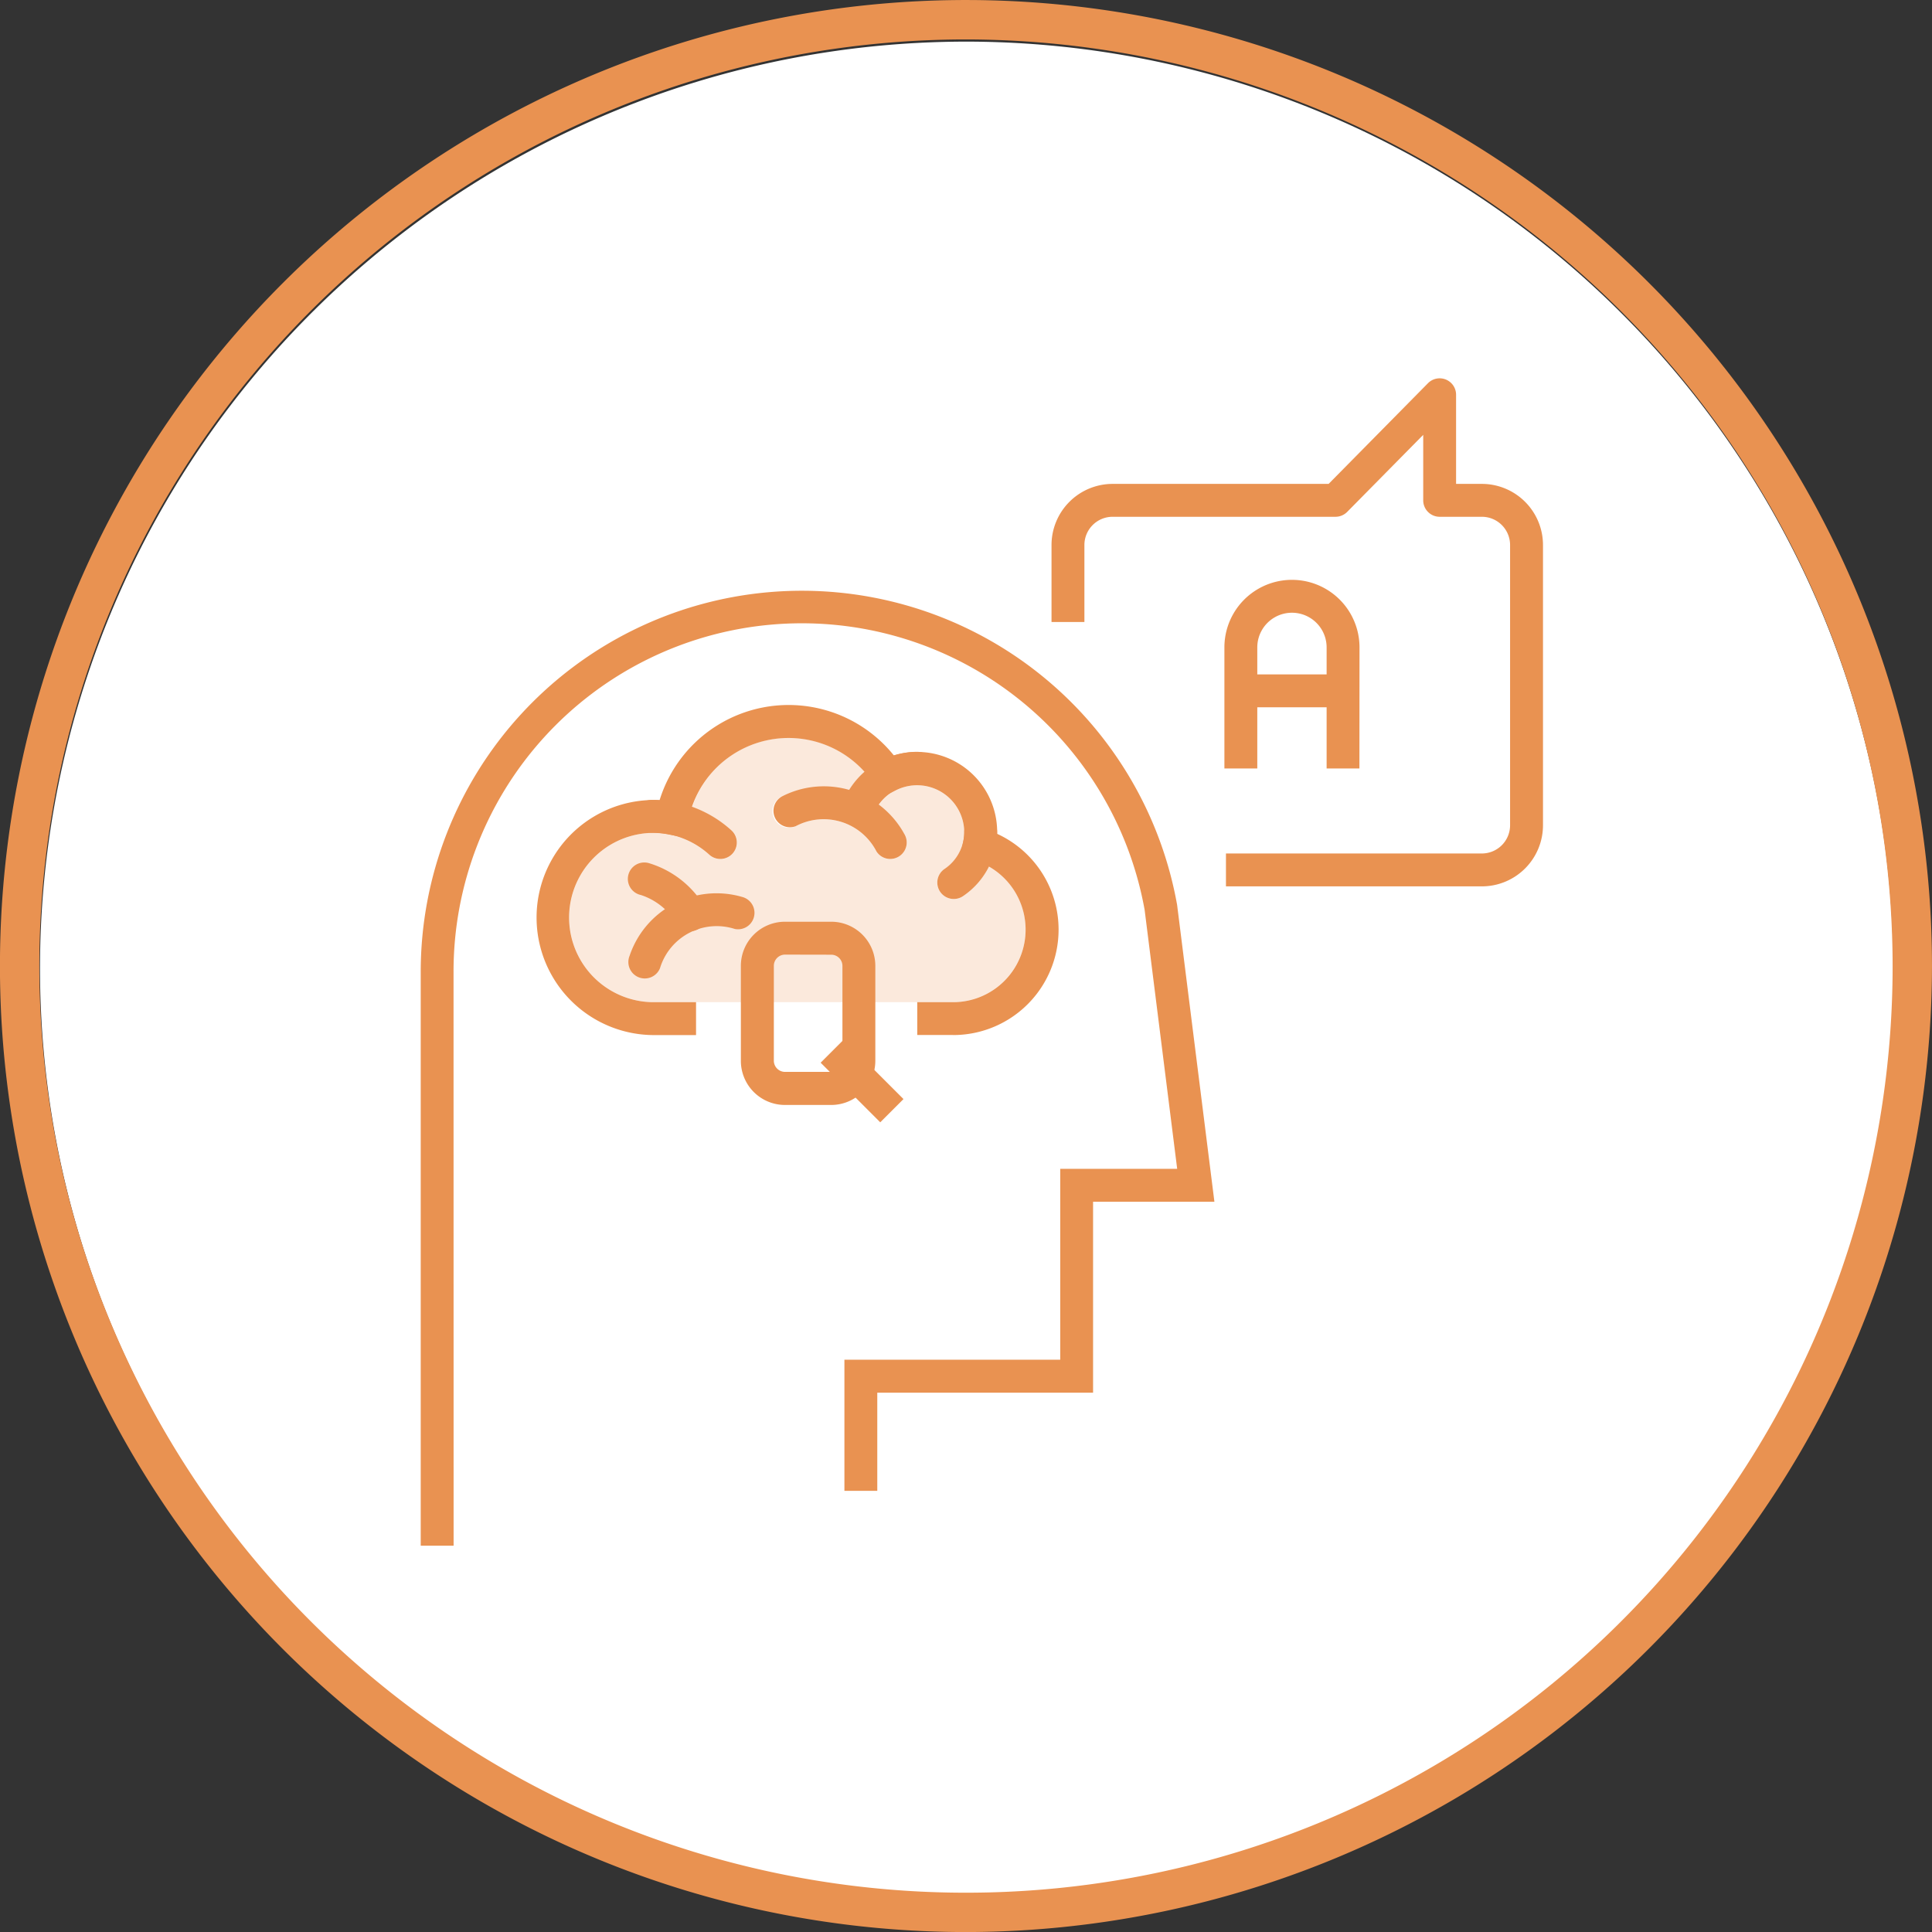 <?xml version="1.0" encoding="UTF-8"?>
<svg xmlns="http://www.w3.org/2000/svg" xmlns:xlink="http://www.w3.org/1999/xlink" id="Group_860" data-name="Group 860" width="86.943" height="86.945" viewBox="0 0 86.943 86.945">
  <rect x="0" y="0" width="86.943" height="86.945" fill="#333333" stroke="none"/>
  <defs>
    <clipPath id="clip-path">
      <rect id="Rectangle_1794" data-name="Rectangle 1794" width="86.943" height="86.945" fill="none"></rect>
    </clipPath>
    <clipPath id="clip-path-2">
      <rect id="Rectangle_1793" data-name="Rectangle 1793" width="86.943" height="86.945" transform="translate(0 0)" fill="none"></rect>
    </clipPath>
    <clipPath id="clip-path-3">
      <rect id="Rectangle_1790" data-name="Rectangle 1790" width="20.598" height="11.894" transform="translate(25.556 33.202)" fill="none"></rect>
    </clipPath>
  </defs>
  <g id="Group_869" data-name="Group 869" clip-path="url(#clip-path)">
    <g id="Group_868" data-name="Group 868">
      <g id="Group_867" data-name="Group 867" clip-path="url(#clip-path-2)">
        <path id="Path_661" data-name="Path 661" d="M43.5,1.873a41.7,41.7,0,1,0,41.7,41.7,41.746,41.746,0,0,0-41.7-41.7" fill="#fff"></path>
        <path id="Path_662" data-name="Path 662" d="M43.471,86.945A43.472,43.472,0,1,1,86.942,43.473,43.52,43.52,0,0,1,43.471,86.945m0-85.17a41.7,41.7,0,1,0,41.7,41.7,41.746,41.746,0,0,0-41.7-41.7" fill="#e99251"></path>
        <g id="Group_866" data-name="Group 866" opacity="0.2">
          <g id="Group_865" data-name="Group 865">
            <g id="Group_864" data-name="Group 864" clip-path="url(#clip-path-3)">
              <path id="Path_663" data-name="Path 663" d="M42.878,45.1H29.364a3.81,3.81,0,0,1,0-7.619,3.942,3.942,0,0,1,.725.071,3.8,3.8,0,0,1,1.835.916.74.74,0,0,0,.994-1.1,5.268,5.268,0,0,0-1.769-1.05,4.579,4.579,0,0,1,7.758-1.582,3.574,3.574,0,0,0-.7.82,4.451,4.451,0,0,0-2.973.262.74.74,0,1,0,.573,1.364,2.67,2.67,0,0,1,3.63,1.133.739.739,0,0,0,.624.342.732.732,0,0,0,.4-.117.74.74,0,0,0,.227-1.021,5.09,5.09,0,0,0-1.145-1.28,2.107,2.107,0,0,1,.633-.608l.134-.069a2.124,2.124,0,0,1,.522-.186c.04-.009.081-.01.121-.016a2.133,2.133,0,0,1,2.438,2.076c0,.01,0,.02,0,.03a2.006,2.006,0,0,1-.882,1.639.74.74,0,1,0,.829,1.226A3.471,3.471,0,0,0,44.494,39a3.234,3.234,0,0,1,1.66,2.821A3.28,3.28,0,0,1,42.878,45.1" fill="#e99251"></path>
            </g>
          </g>
        </g>
        <path id="Path_664" data-name="Path 664" d="M20.413,69.56h-1.48V43.744a17.153,17.153,0,0,1,34.039-3.021L54.65,54.08H49.19v8.592H39.479V67.09H38v-5.9h9.712V52.6h5.263L51.51,40.946a15.674,15.674,0,0,0-31.1,2.8Z" fill="#e99251"></path>
        <path id="Path_665" data-name="Path 665" d="M32.421,38.655a.737.737,0,0,1-.5-.191,3.8,3.8,0,0,0-2.558-.988.74.74,0,1,1,0-1.479,5.278,5.278,0,0,1,3.552,1.37.74.74,0,0,1-.5,1.288" fill="#e99251"></path>
        <path id="Path_666" data-name="Path 666" d="M38.8,36.744a.74.74,0,0,1-.64-1.111,3.616,3.616,0,0,1,3.117-1.8.74.74,0,1,1,0,1.48,2.133,2.133,0,0,0-1.837,1.06.74.74,0,0,1-.64.368" fill="#e99251"></path>
        <path id="Path_667" data-name="Path 667" d="M42.878,46.575h-1.6V45.1h1.6a3.265,3.265,0,0,0,.976-6.384l-.638-.2.133-.654a2.023,2.023,0,0,0,.043-.423,2.124,2.124,0,0,0-3.081-1.874l-.6.307-.364-.562a4.6,4.6,0,0,0-8.382,1.652l-.136.733-.731-.141a3.915,3.915,0,0,0-.739-.073,3.81,3.81,0,0,0,0,7.619h1.964v1.48H29.364a5.29,5.29,0,0,1,0-10.579c.107,0,.214,0,.318.011A6.077,6.077,0,0,1,40.229,34a3.459,3.459,0,0,1,1.045-.162,3.6,3.6,0,0,1,3.6,3.6c0,.029,0,.058,0,.086a4.744,4.744,0,0,1-1.993,9.055" fill="#e99251"></path>
        <path id="Path_668" data-name="Path 668" d="M42.921,40.456a.74.74,0,0,1-.415-1.353,2.007,2.007,0,0,0,.886-1.664.74.74,0,0,1,1.48,0,3.485,3.485,0,0,1-1.536,2.89.738.738,0,0,1-.415.127" fill="#e99251"></path>
        <path id="Path_669" data-name="Path 669" d="M66.687,39.888H55.17v-1.48H66.687a1.271,1.271,0,0,0,1.269-1.269V24.525a1.271,1.271,0,0,0-1.269-1.269h-1.9a.74.74,0,0,1-.74-.74V19.569l-3.42,3.466a.741.741,0,0,1-.527.221H50.068A1.27,1.27,0,0,0,48.8,24.525v3.466h-1.48V24.525a2.752,2.752,0,0,1,2.749-2.749h9.721l4.47-4.53a.739.739,0,0,1,1.266.52v4.01h1.162a2.752,2.752,0,0,1,2.749,2.749V37.139a2.752,2.752,0,0,1-2.749,2.749" fill="#e99251"></path>
        <path id="Path_670" data-name="Path 670" d="M61.176,34.583H59.7V29.134a1.56,1.56,0,1,0-3.12,0v5.449H55.1V29.134a3.04,3.04,0,1,1,6.08,0Z" fill="#e99251"></path>
        <rect id="Rectangle_1791" data-name="Rectangle 1791" width="4.6" height="1.48" transform="translate(55.837 30.349)" fill="#e99251"></rect>
        <path id="Path_671" data-name="Path 671" d="M37.406,49.725H35.324a1.986,1.986,0,0,1-1.984-1.984V43.463a1.986,1.986,0,0,1,1.984-1.984h2.082a1.987,1.987,0,0,1,1.985,1.984v4.278a1.987,1.987,0,0,1-1.985,1.984m-2.082-6.766a.505.505,0,0,0-.5.5v4.278a.505.505,0,0,0,.5.5h2.082a.505.505,0,0,0,.505-.5V43.463a.505.505,0,0,0-.505-.5Z" fill="#e99251"></path>
        <rect id="Rectangle_1792" data-name="Rectangle 1792" width="1.479" height="3.794" transform="matrix(0.707, -0.707, 0.707, 0.707, 36.93, 47.823)" fill="#e99251"></rect>
        <path id="Path_672" data-name="Path 672" d="M29.017,44.032a.739.739,0,0,1-.684-1.02,4.128,4.128,0,0,1,5.056-2.651.74.74,0,0,1-.318,1.445A2.666,2.666,0,0,0,29.7,43.573a.739.739,0,0,1-.685.459" fill="#e99251"></path>
        <path id="Path_673" data-name="Path 673" d="M31.064,41.9a.739.739,0,0,1-.643-.374,2.908,2.908,0,0,0-1.583-1.25.74.74,0,1,1,.359-1.435A4.39,4.39,0,0,1,31.708,40.8a.739.739,0,0,1-.281,1.008.73.73,0,0,1-.363.1" fill="#e99251"></path>
        <path id="Path_674" data-name="Path 674" d="M40.064,38.655a.739.739,0,0,1-.624-.342,2.672,2.672,0,0,0-3.631-1.133.74.74,0,0,1-.572-1.364,4.132,4.132,0,0,1,5.451,1.7.741.741,0,0,1-.624,1.138" fill="#e99251"></path>
      </g>
    </g>
  </g>
</svg>
